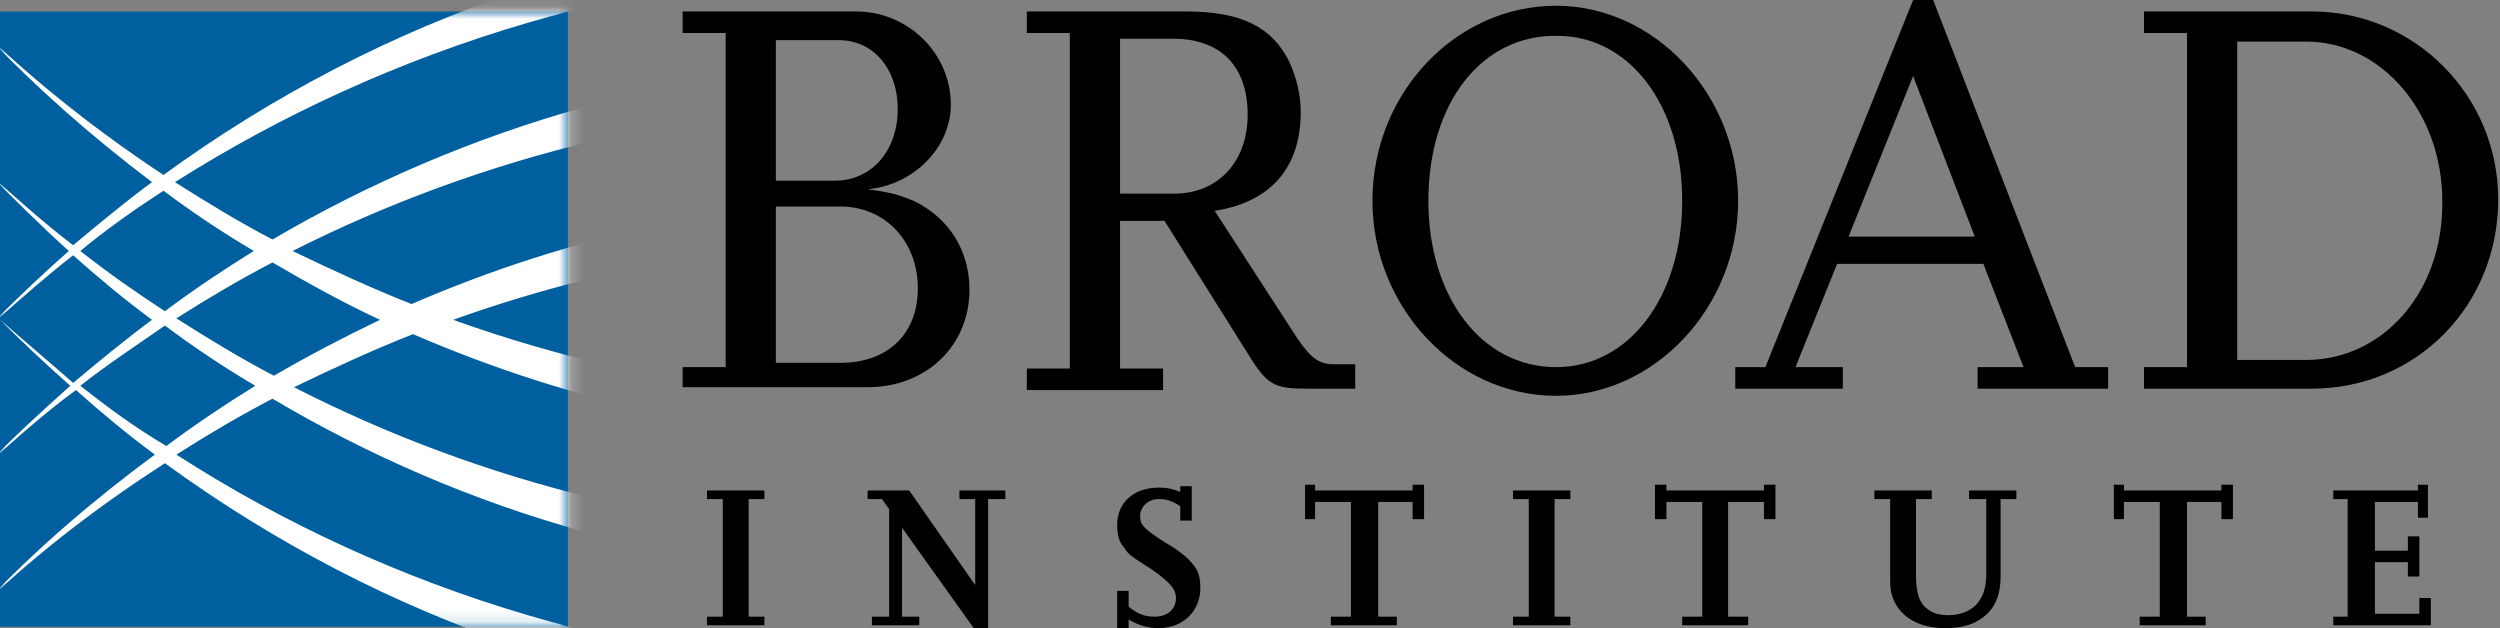 <svg width="199" height="50" viewBox="0 0 199 50" fill="none" xmlns="http://www.w3.org/2000/svg">
<rect x="0" y="0" width="199" height="50" fill="#808080" stroke="none"/>
<g clip-path="url(#clip0_699_5361)">
<path d="M60.845 49.772H56.279V49.087H57.534V39.726H56.279V39.041H60.845V39.726H59.589V49.087H60.845V49.772Z" fill="black"/>
<path d="M78.653 50H77.511L71.804 42.009V49.087H73.174V49.772H69.406V49.087H70.776V40.525L70.206 39.726H69.064V39.041H72.374L77.626 46.575V39.726H76.37V39.041H80.023V39.726H78.653V50Z" fill="black"/>
<path d="M89.84 50H88.927V47.032H89.84V48.288C90.525 48.858 91.096 49.087 91.895 49.087C92.922 49.087 93.607 48.516 93.607 47.603C93.607 46.918 93.151 46.347 91.667 45.32C90.068 44.292 89.84 44.178 89.498 43.607C89.041 43.151 88.927 42.466 88.927 41.781C88.927 39.954 90.297 38.813 92.237 38.813C92.922 38.813 93.379 38.927 93.95 39.155V38.699H94.863V41.438H93.95V40.297C93.265 39.84 92.808 39.726 92.237 39.726C91.438 39.726 90.753 40.297 90.753 41.096C90.753 41.781 91.096 42.123 92.694 43.151C93.493 43.607 93.95 43.95 94.064 44.064C94.406 44.292 94.749 44.635 95.091 45.091C95.434 45.548 95.548 46.119 95.548 46.804C95.548 48.63 94.178 50 92.237 50C91.324 50 90.639 49.772 89.84 49.315V50Z" fill="black"/>
<path d="M111.187 49.772H105.936V49.087H107.534V39.954H104.68V41.324H103.881V38.584H104.68V39.041H112.443V38.584H113.356V41.324H112.443V39.954H109.703V49.087H111.187V49.772Z" fill="black"/>
<path d="M125 49.772H120.434V49.087H121.69V39.726H120.434V39.041H125V39.726H123.744V49.087H125V49.772Z" fill="black"/>
<path d="M139.155 49.772H133.904V49.087H135.502V39.954H132.648V41.324H131.735V38.584H132.648V39.041H140.411V38.584H141.324V41.324H140.411V39.954H137.557V49.087H139.155V49.772Z" fill="black"/>
<path d="M160.616 39.726H159.247V45.89C159.247 47.717 158.562 48.858 157.192 49.543C156.507 49.886 155.708 50 154.795 50C152.169 50 150.457 48.516 150.457 46.347V39.726H149.201V39.041H153.767V39.726H152.511V45.776C152.511 47.374 152.854 48.173 153.653 48.63C153.995 48.858 154.566 48.972 155.023 48.972C156.963 48.972 158.105 47.831 158.105 45.776V39.726H156.735V39.041H160.502V39.726" fill="black"/>
<path d="M175.571 49.772H170.32V49.087H171.918V39.954H169.064V41.324H168.265V38.584H169.064V39.041H176.826V38.584H177.74V41.324H176.826V39.954H174.087V49.087H175.571V49.772Z" fill="black"/>
<path d="M193.493 49.772H185.731V49.087H186.872V39.726H185.731V39.041H192.466V38.584H193.265V41.21H192.466V39.954H189.041V43.836H191.667V42.694H192.58V45.89H191.667V44.749H189.041V48.858H192.58V47.603H193.493V49.772Z" fill="black"/>
<path d="M54.338 30.936V29.224H57.763V2.625H54.338V0.913H68.151C72.26 0.913 75.685 4.224 75.685 8.333C75.685 11.758 72.717 14.726 69.064 15.068C70.89 15.297 71.575 15.525 72.717 15.982C75.571 17.351 77.169 19.977 77.169 23.059C77.169 27.511 73.744 30.822 69.064 30.822H54.338V30.936ZM61.758 14.383H66.438C69.406 14.383 71.461 11.986 71.461 8.676C71.461 5.479 69.52 3.196 66.781 3.196H61.758V14.383ZM61.758 28.881H66.895C70.662 28.881 73.059 26.598 73.059 22.945C73.059 19.178 70.434 16.438 66.895 16.438H61.758V28.881Z" fill="black"/>
<path d="M107.991 30.936H104.11C101.484 30.936 100.913 30.708 99.429 28.31L92.694 17.58H89.155V29.338H92.58V31.05H81.735V29.338H85.16V2.625H81.735V0.913H94.406C98.858 0.913 101.256 2.169 102.626 4.909C103.196 6.164 103.539 7.534 103.539 8.904C103.539 13.356 101.141 16.096 96.689 16.781L103.196 26.826C104.338 28.539 105.023 28.995 106.164 28.995H107.877V30.936H107.991ZM89.155 15.411H93.493C96.918 15.411 99.315 12.899 99.315 9.132C99.315 5.251 97.146 3.082 93.379 3.082H89.155V15.411Z" fill="black"/>
<path d="M109.247 15.982C109.247 7.42 115.868 0.457 123.858 0.457C131.735 0.457 138.356 7.534 138.356 15.982C138.356 24.429 131.735 31.507 123.858 31.507C115.868 31.507 109.247 24.429 109.247 15.982ZM113.699 15.982C113.699 23.63 117.922 29.224 123.858 29.224C129.68 29.224 133.904 23.63 133.904 15.982C133.904 8.333 129.68 2.854 123.973 2.854C117.922 2.74 113.699 8.219 113.699 15.982Z" fill="black"/>
<path d="M167.808 30.936H157.42V29.224H161.073L157.877 21.005H146.233L142.922 29.224H146.689V30.936H138.128V29.224H140.525L152.283 0H153.881L165.183 29.224H167.808V30.936ZM157.192 18.836L152.283 6.05L147.146 18.836H157.192Z" fill="black"/>
<path d="M170.662 30.936V29.224H174.087V2.625H170.662V0.913H184.018C192.237 0.913 198.858 7.648 198.858 15.867C198.858 24.315 192.352 30.936 184.018 30.936H170.662ZM178.082 28.653H183.562C189.726 28.653 194.521 23.173 194.406 15.982C194.406 9.018 189.612 3.31 183.562 3.31H178.082V28.653Z" fill="black"/>
<path d="M0 0.913H45.206V49.886H0V0.913Z" fill="#00609F"/>
<mask id="mask0_699_5361" style="mask-type:luminance" maskUnits="userSpaceOnUse" x="0" y="0" width="46" height="50">
<path d="M0 0.913H45.206V49.886H0V0.913Z" fill="white"/>
</mask>
<g mask="url(#mask0_699_5361)">
<path d="M149.315 37.443C147.032 35.046 144.749 32.877 142.237 30.708C144.178 28.995 146.119 27.169 147.945 25.342C148.402 25.799 148.858 26.142 149.315 26.598C148.858 26.142 148.402 25.685 148.059 25.228C148.288 25 148.402 24.886 148.63 24.657C148.402 24.772 148.288 25 148.059 25.114C146.233 23.288 144.292 21.461 142.352 19.749C144.52 17.808 146.575 15.867 148.63 13.813C146.575 15.753 144.292 17.694 142.009 19.406C139.954 17.694 137.899 15.982 135.731 14.383C140.297 10.959 144.635 7.192 148.63 2.968C144.406 6.963 139.84 10.502 134.931 13.699C117.466 1.37 96.575 -6.05 73.858 -6.05C51.256 -6.05 30.251 1.37 13.014 13.927C7.991 10.616 3.196 6.849 -1.142 2.74C2.968 7.078 7.42 10.959 12.1 14.498C9.931 16.096 7.877 17.808 5.822 19.52C3.425 17.694 1.141 15.639 -1.142 13.584C1.027 15.753 3.196 17.922 5.479 19.977C3.539 21.689 1.598 23.516 -0.228 25.342C-0.571 25 -0.913 24.772 -1.142 24.429C-0.799 24.772 -0.571 25 -0.228 25.342C-0.457 25.571 -0.799 25.913 -1.142 26.256C-0.799 25.913 -0.457 25.685 -0.114 25.342C1.712 27.169 3.653 28.995 5.594 30.708C3.31 32.763 1.027 34.817 -1.027 36.986C1.256 34.931 3.539 32.877 6.05 31.05C8.105 32.877 10.16 34.589 12.329 36.187C7.534 39.726 2.968 43.607 -1.142 47.945C3.196 43.836 7.991 40.183 13.128 36.872C30.365 49.429 51.256 56.849 73.858 56.849C96.461 56.849 117.466 49.429 134.589 36.872C139.84 40.297 144.749 44.178 149.201 48.402C144.977 43.95 140.297 39.954 135.502 36.301C137.671 34.703 139.726 32.991 141.781 31.164C144.406 33.105 146.918 35.16 149.315 37.443ZM147.831 25.228C145.89 27.055 143.836 28.653 141.781 30.365C139.726 28.653 137.671 26.941 135.502 25.342C137.671 23.744 139.726 22.032 141.781 20.205C143.95 21.804 145.89 23.516 147.831 25.228ZM141.438 19.863C139.269 21.575 136.986 23.174 134.703 24.657C132.42 22.945 130.023 21.347 127.626 19.863C130.023 18.379 132.42 16.781 134.817 15.068C136.986 16.667 139.269 18.265 141.438 19.863ZM73.858 15.639C59.246 15.639 45.434 18.721 32.763 24.201C29.566 22.945 26.37 21.461 23.288 19.977C38.47 12.329 55.594 8.105 73.858 8.105C92.123 8.105 109.247 12.443 124.315 19.977C121.233 21.575 118.151 22.945 114.954 24.201C102.283 18.721 88.47 15.639 73.858 15.639ZM111.758 25.457C100 29.68 87.215 31.963 73.858 31.963C60.502 31.963 47.831 29.68 36.073 25.457C47.831 21.233 60.616 18.95 73.972 18.95C87.215 18.95 100 21.233 111.758 25.457ZM30.251 25.457C27.397 26.826 24.543 28.31 21.804 29.909C19.178 28.539 16.552 26.941 14.041 25.342C16.552 23.744 19.064 22.26 21.689 20.89C24.429 22.488 27.283 24.087 30.251 25.457ZM32.877 26.598C45.548 32.078 59.361 35.16 73.858 35.16C88.356 35.16 102.283 32.078 114.84 26.598C118.036 27.854 121.233 29.224 124.201 30.822C109.247 38.47 92.009 42.808 73.744 42.808C55.479 42.808 38.356 38.47 23.402 30.822C26.484 29.338 29.68 27.854 32.877 26.598ZM117.58 25.457C120.434 24.087 123.288 22.603 126.141 20.89C128.767 22.26 131.393 23.744 133.79 25.342C131.278 26.941 128.767 28.425 126.027 29.909C123.288 28.31 120.434 26.712 117.58 25.457ZM73.858 -2.74C96.004 -2.74 116.667 3.653 133.79 14.612C131.278 16.21 128.767 17.694 126.027 19.178C110.616 9.931 92.808 4.794 73.858 4.794C54.909 4.794 37.1 10.046 21.689 19.064C19.064 17.694 16.438 16.096 13.927 14.498C31.05 3.653 51.712 -2.74 73.858 -2.74ZM13.014 15.183C15.297 16.895 17.694 18.493 20.205 19.977C17.808 21.461 15.411 23.059 13.128 24.772C10.845 23.288 8.562 21.689 6.393 19.977C8.447 18.265 10.73 16.667 13.014 15.183ZM-0.114 25.342C1.826 23.63 3.767 21.918 5.822 20.32C7.877 22.146 9.931 23.858 12.1 25.457C9.931 27.055 7.877 28.767 5.822 30.479C3.881 28.767 1.826 27.055 -0.114 25.342ZM6.393 30.708C8.562 28.995 10.845 27.511 13.128 25.913C15.411 27.625 17.808 29.224 20.32 30.708C17.922 32.192 15.525 33.79 13.242 35.502C10.73 34.018 8.562 32.42 6.393 30.708ZM73.858 53.539C51.712 53.539 31.05 47.146 14.041 36.187C16.552 34.589 19.064 33.105 21.689 31.735C37.1 40.867 54.794 46.005 73.744 46.005C92.694 46.005 110.502 40.753 125.913 31.735C128.539 33.105 131.164 34.589 133.562 36.187C116.667 47.146 96.119 53.539 73.858 53.539ZM134.703 35.502C132.42 33.79 130.023 32.192 127.511 30.708C129.909 29.224 132.306 27.625 134.703 25.913C136.986 27.397 139.269 28.995 141.438 30.708C139.269 32.42 136.986 34.018 134.703 35.502Z" fill="white"/>
</g>
</g>
<defs>
<clipPath id="clip0_699_5361">
<rect width="198.858" height="50" fill="white"/>
</clipPath>
</defs>
</svg>
